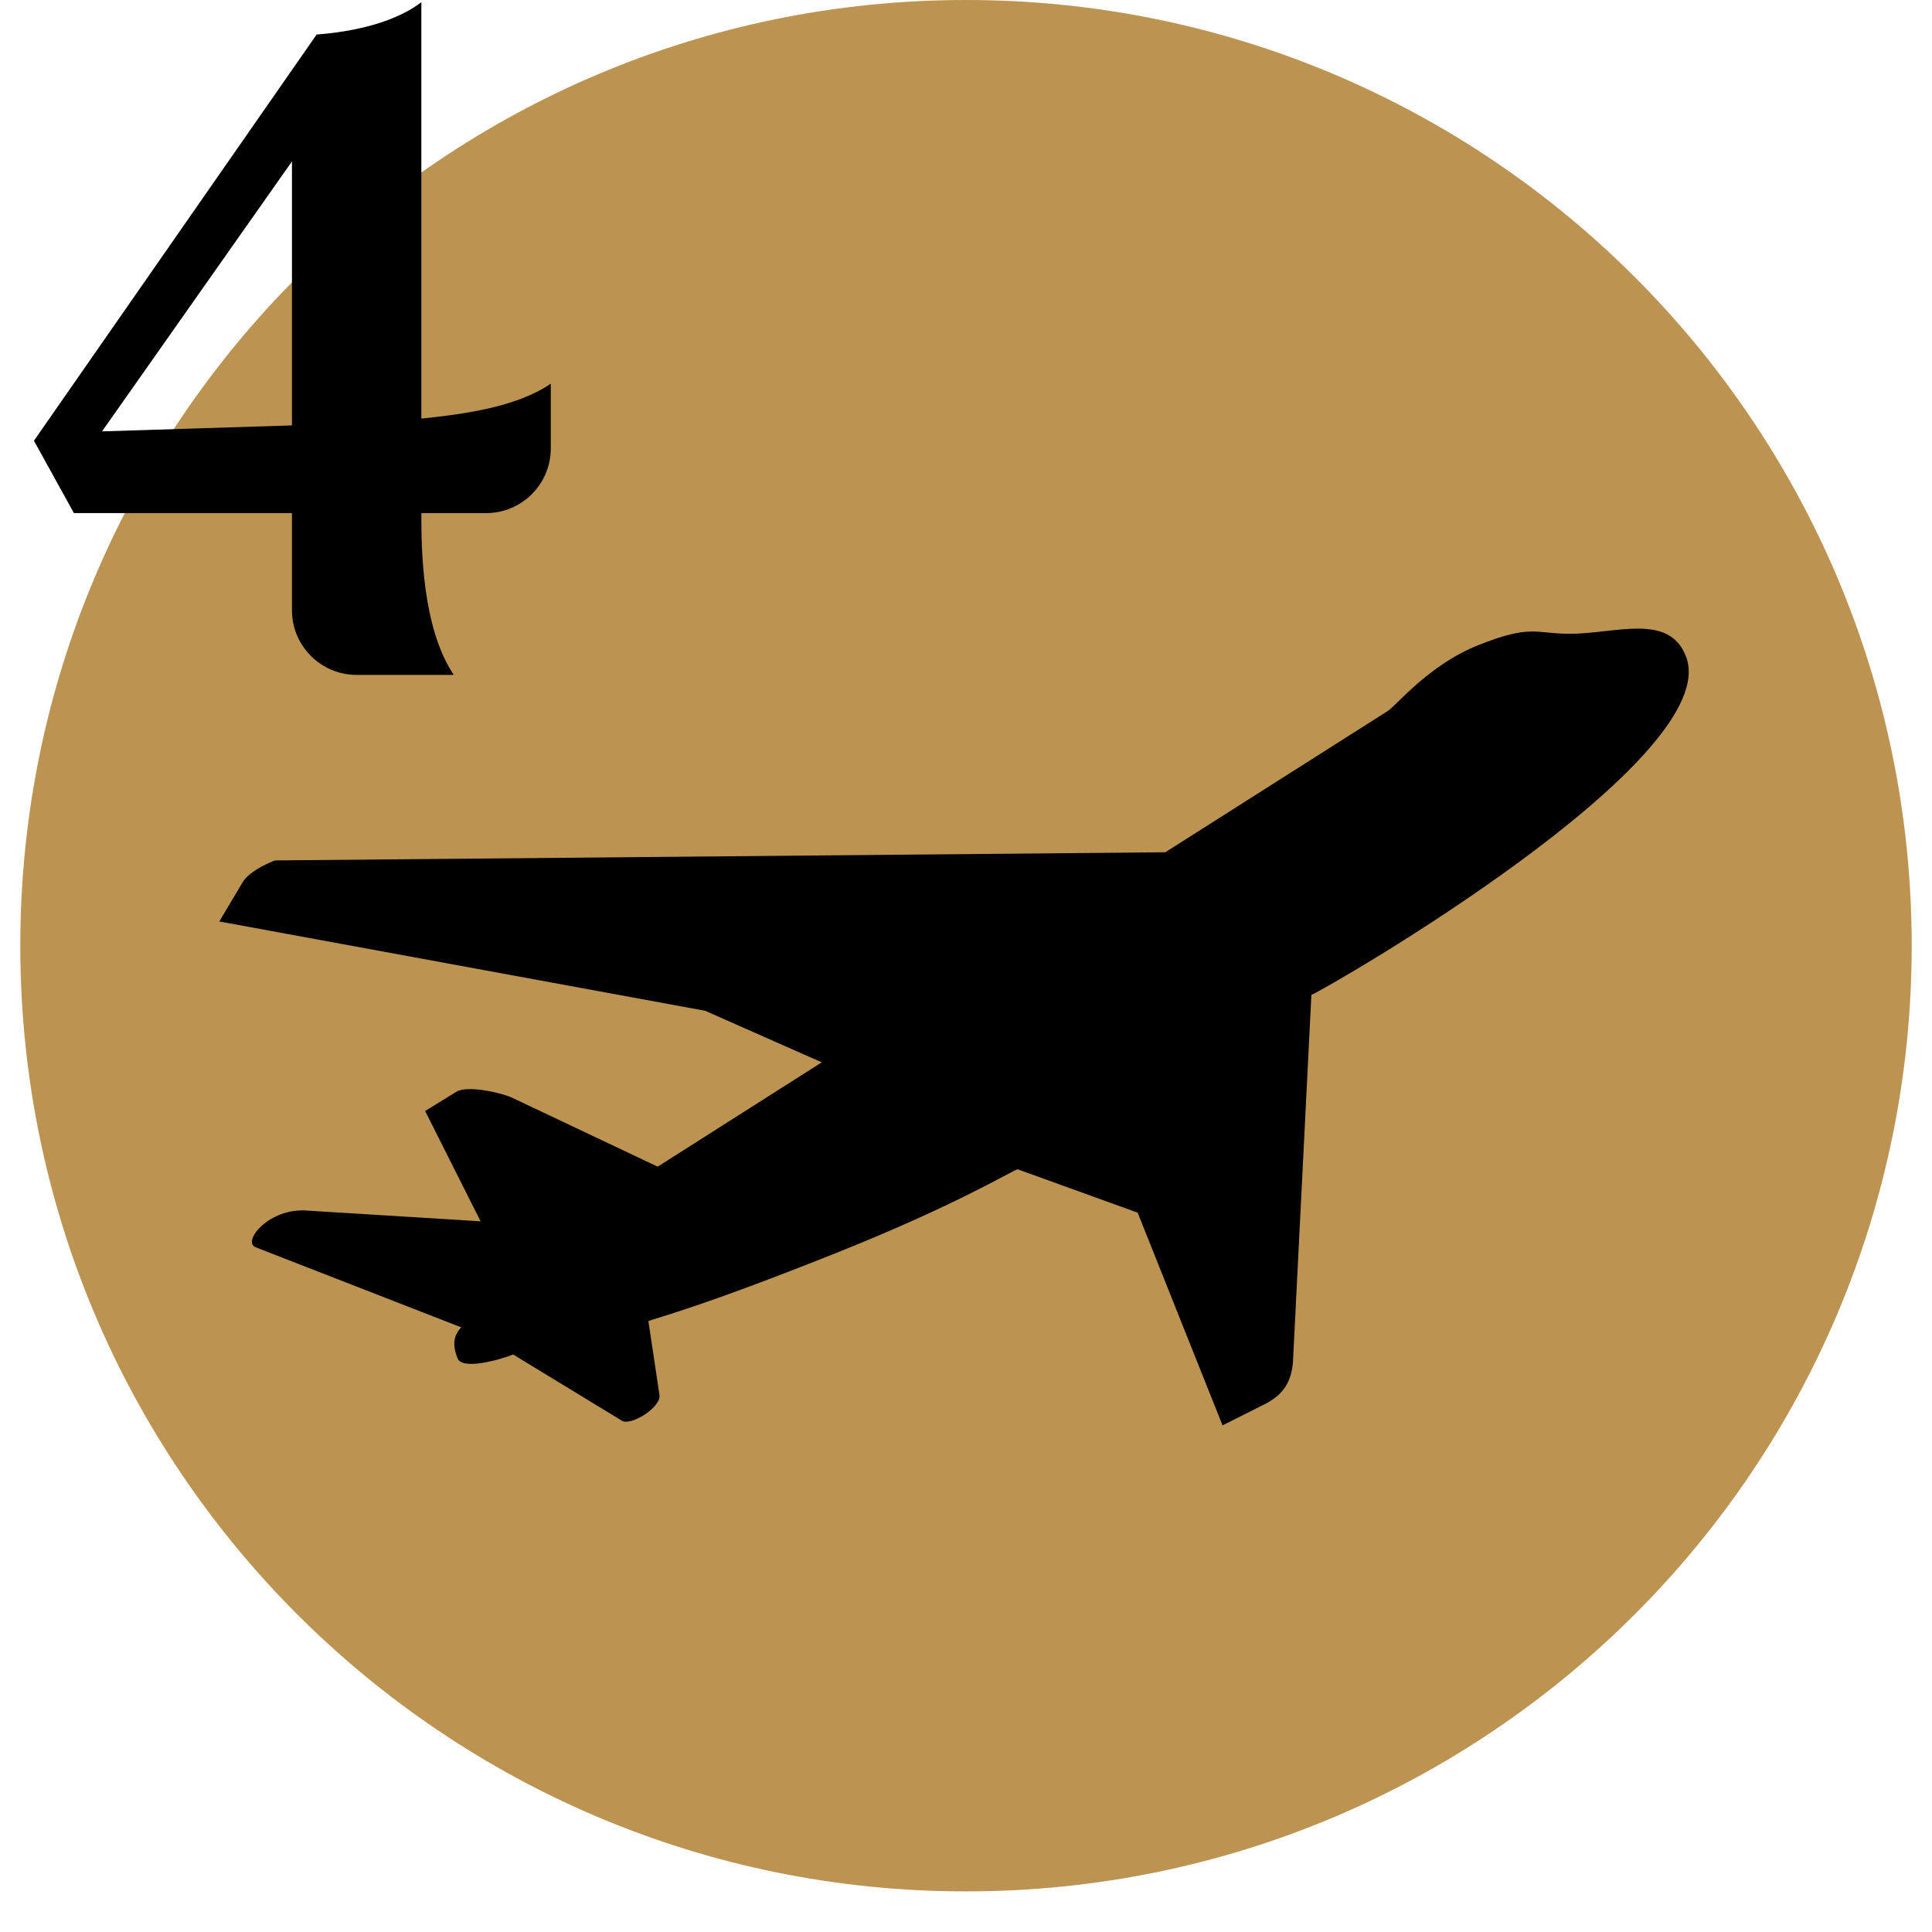 <svg xmlns="http://www.w3.org/2000/svg" xmlns:xlink="http://www.w3.org/1999/xlink" width="1080" viewBox="0 0 810 810" height="1080" preserveAspectRatio="xMidYMid meet"><defs><g></g><clipPath id="53b72ef7a4"><path d="M 8.512 0 L 801.488 0 L 801.488 792.977 L 8.512 792.977 Z M 8.512 0 " clip-rule="nonzero"></path></clipPath><clipPath id="296a70344c"><path d="M 405 0 C 186.027 0 8.512 177.516 8.512 396.488 C 8.512 615.461 186.027 792.977 405 792.977 C 623.973 792.977 801.488 615.461 801.488 396.488 C 801.488 177.516 623.973 0 405 0 Z M 405 0 " clip-rule="nonzero"></path></clipPath><clipPath id="0dd03647b9"><path d="M 91 263 L 709 263 L 709 598 L 91 598 Z M 91 263 " clip-rule="nonzero"></path></clipPath><clipPath id="7bb7536cac"><path d="M 48.25 387.355 L 654.98 145.25 L 791.184 486.578 L 184.453 728.684 Z M 48.25 387.355 " clip-rule="nonzero"></path></clipPath><clipPath id="0418b08fb0"><path d="M 48.25 387.355 L 654.98 145.25 L 791.184 486.578 L 184.453 728.684 Z M 48.25 387.355 " clip-rule="nonzero"></path></clipPath><clipPath id="b77bb8dd8c"><path d="M 48.25 387.355 L 654.98 145.25 L 791.184 486.578 L 184.453 728.684 Z M 48.25 387.355 " clip-rule="nonzero"></path></clipPath></defs><g clip-path="url(#53b72ef7a4)"><g clip-path="url(#296a70344c)"><path fill="#bc9350" d="M 8.512 0 L 801.488 0 L 801.488 792.977 L 8.512 792.977 Z M 8.512 0 " fill-opacity="1" fill-rule="nonzero"></path></g></g><g clip-path="url(#0dd03647b9)"><g clip-path="url(#7bb7536cac)"><g clip-path="url(#0418b08fb0)"><g clip-path="url(#b77bb8dd8c)"><path fill="#000000" d="M 658.047 265.723 C 677.215 265.73 699.527 256.828 706.781 275.012 C 723.918 317.949 556.422 414.465 549.801 417.105 L 542.203 568.551 C 542.012 580.105 537.223 584.902 530.922 588.355 L 512.559 597.602 L 476.973 508.418 L 426.598 490.211 C 422.457 491.859 400.113 505.543 350.535 525.328 C 292.668 548.418 275.977 552.227 271.844 553.875 L 276.445 584.586 C 277.59 589.891 264.52 597.965 260.73 595.645 L 215.141 567.875 C 209.367 570.18 193.832 574.488 191.844 569.512 C 189.219 562.926 190.703 559.453 193.352 556.488 L 107.125 522.902 C 101.359 520.43 112.945 506.238 128.781 507.551 L 201.492 512.039 L 178.238 465.793 L 191.32 457.73 C 195.945 454.918 209.68 458.07 214.277 460.031 L 275.738 489.129 L 344.523 445.398 L 295.633 423.77 L 91.938 386.324 L 101.684 369.98 C 101.684 369.98 103.688 365.355 115.254 360.738 L 488.562 357.316 L 581.84 298.078 C 585.633 295.59 599.051 278.758 619.711 270.512 C 642.047 261.602 643.688 265.715 658.059 265.715 " fill-opacity="1" fill-rule="nonzero"></path></g></g></g></g><g fill="#000000" fill-opacity="1"><g transform="translate(8.512, 285.45)"><g><path d="M 168.141 -109.953 L 168.141 -284.531 C 154.578 -274.172 133.516 -271.672 124.234 -270.969 L 5.719 -100.672 L 22.484 -70.328 L 113.891 -70.328 L 113.891 -29.625 C 113.891 -14.641 126.016 -2.5 141.016 -2.5 L 181.719 -2.5 C 168.141 -22.844 168.141 -56.766 168.141 -70.328 L 195.281 -70.328 C 210.266 -70.328 222.406 -82.469 222.406 -97.469 L 222.406 -124.594 C 207.781 -114.594 185.281 -111.734 168.141 -109.953 Z M 113.891 -107.094 L 34.266 -104.594 L 113.891 -217.766 Z M 113.891 -107.094 "></path></g></g></g></svg>